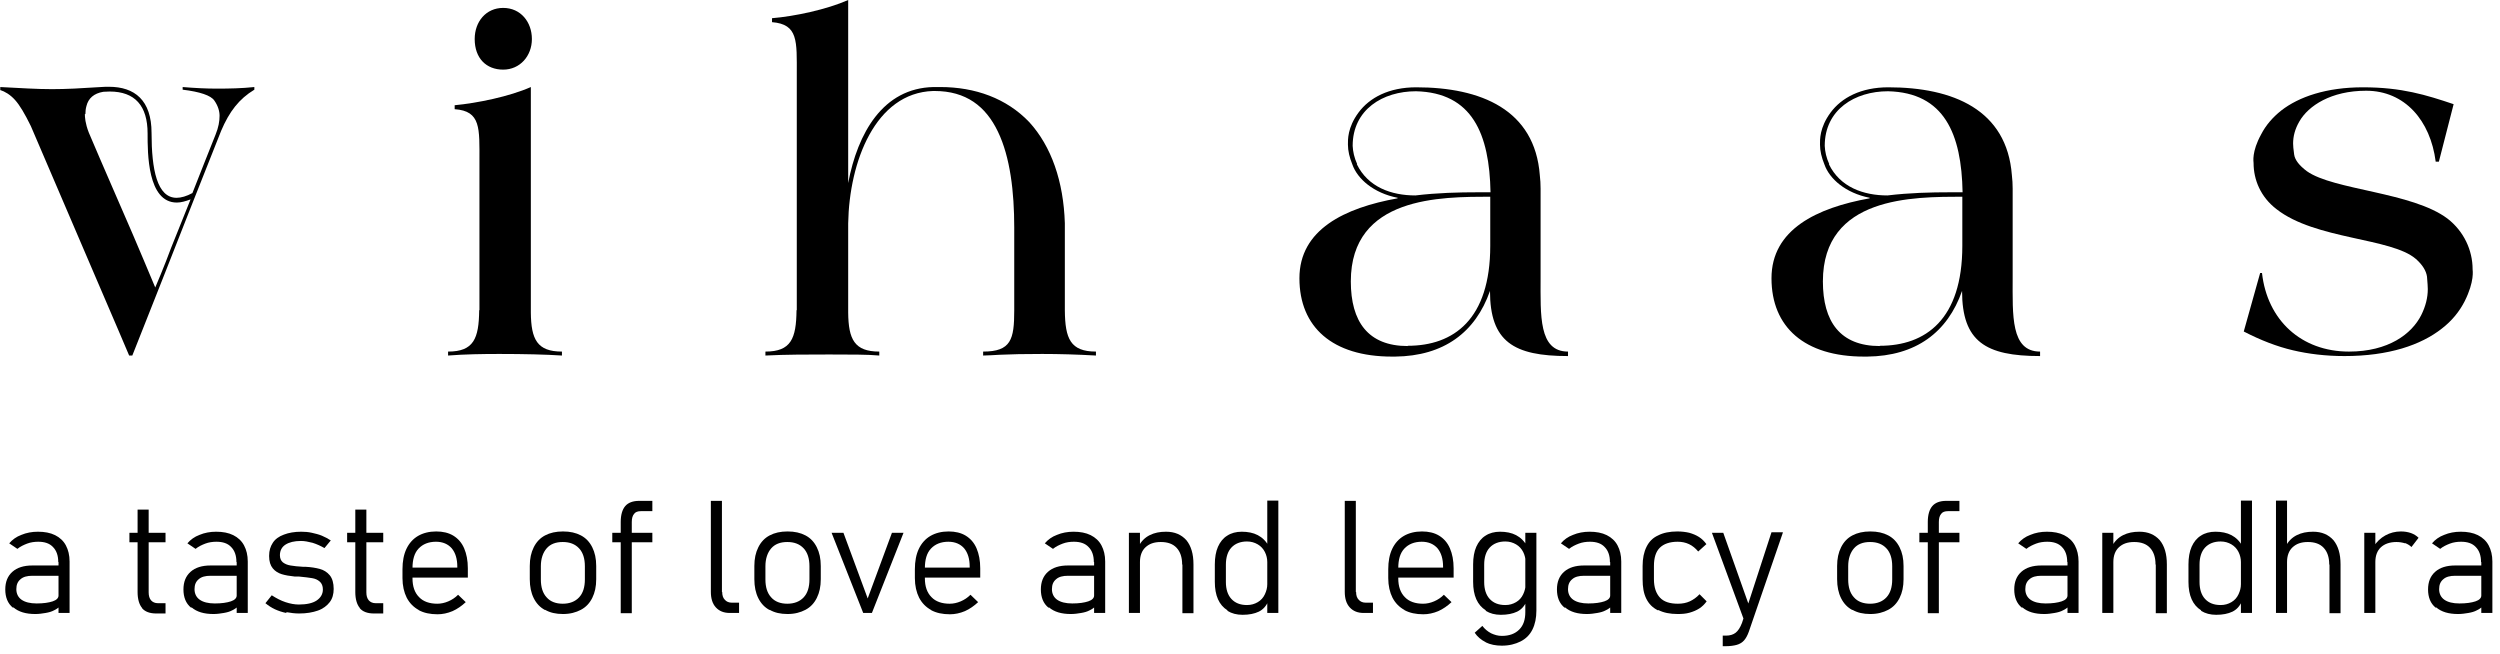 <svg width="256" height="67" viewBox="0 0 256 67" fill="none" xmlns="http://www.w3.org/2000/svg">
<path d="M0.027 9.237V8.913C2.159 9.021 3.752 9.129 5.317 9.129C6.775 9.129 8.259 9.048 10.337 8.913C10.634 8.886 10.904 8.886 11.147 8.886C13.792 8.886 15.519 10.263 15.519 13.612C15.519 17.366 16.086 20.256 18.083 20.256C18.542 20.256 19.109 20.094 19.703 19.77C20.108 18.744 20.512 17.717 20.917 16.691L22.078 13.774C22.375 13.045 22.483 12.424 22.483 11.857C22.483 11.37 22.321 10.83 21.943 10.29C21.592 9.777 20.486 9.399 18.704 9.183V8.913C20 9.021 21.133 9.075 22.213 9.075C23.508 9.075 24.777 9.048 26.046 8.913V9.183C24.48 10.128 23.482 11.424 22.645 13.396C20.89 17.798 18.623 23.551 16.788 28.223L13.549 36.407H13.225C12.901 35.597 7.368 22.768 3.158 12.91C2.537 11.64 2.024 10.776 1.538 10.236C1.053 9.696 0.513 9.372 0 9.21L0.027 9.237ZM8.691 11.668C8.691 11.992 8.718 12.613 9.096 13.585C10.526 16.961 12.254 20.877 13.603 24.01C14.386 25.82 15.142 27.656 15.897 29.439C16.275 28.575 16.626 27.683 17.004 26.738C17.328 25.874 17.678 24.955 18.137 23.848L19.514 20.418C19.001 20.607 18.542 20.742 18.11 20.742C15.088 20.742 15.114 15.638 15.114 13.666C15.114 10.83 13.819 9.372 11.228 9.372C11.012 9.372 10.769 9.399 10.58 9.399C9.609 9.561 9.042 10.074 8.853 10.857C8.772 11.127 8.745 11.424 8.745 11.694L8.691 11.668Z" fill="black"/>
<path d="M49.095 31.762V16.529C49.095 13.126 49.257 11.37 46.558 11.181V10.776C48.852 10.56 52.172 9.885 54.358 8.913V32.005C54.385 34.759 55.006 36.002 57.543 36.002V36.407C55.924 36.299 53.629 36.245 51.146 36.245C49.392 36.245 47.611 36.272 45.883 36.407V36.002C48.501 36.002 49.041 34.678 49.068 31.762H49.095ZM51.524 0.81C53.333 0.81 54.466 2.269 54.466 3.997C54.466 5.726 53.252 7.13 51.524 7.13C49.797 7.13 48.609 5.969 48.609 3.997C48.609 2.215 49.77 0.81 51.524 0.81Z" fill="black"/>
<path d="M81.591 31.762V7.616C81.591 4.213 81.753 2.485 79.054 2.269V1.864C81.348 1.675 84.668 0.972 86.854 3.8147e-06V18.744C87.826 13.612 90.417 9.021 95.599 8.913H96.274C99.864 8.913 103.075 10.074 105.397 12.505C107.664 14.989 108.905 18.581 109.04 22.849V31.788C109.067 34.678 109.607 36.002 112.225 36.002V36.407C110.309 36.299 108.473 36.245 106.719 36.245C104.965 36.245 103.48 36.272 102.401 36.326C101.753 36.38 101.186 36.38 100.673 36.407V36.002C103.534 36.002 103.858 34.759 103.858 31.788V23.281C103.858 19.689 103.453 16.097 102.185 13.477C100.943 10.884 98.919 9.318 95.707 9.318H95.545C89.634 9.507 86.962 16.556 86.854 22.876V32.005C86.881 34.759 87.502 36.002 90.039 36.002V36.407C88.906 36.299 87.043 36.299 84.911 36.299C82.779 36.299 80.458 36.299 78.379 36.407V36.002C80.997 36.002 81.537 34.678 81.564 31.762H81.591Z" fill="black"/>
<path d="M143.129 20.256C140.646 19.77 138.999 18.311 138.486 16.853C138.189 16.124 138.028 15.449 138.028 14.8C138.028 14.314 137.974 13.072 139.107 11.532C140.241 9.993 142.238 8.94 145.018 8.94C151.658 8.94 157.164 11.235 157.676 17.933C157.73 18.392 157.757 18.852 157.757 19.311V28.439C157.757 32.275 157.541 36.002 160.564 36.002V36.461C154.977 36.461 152.575 34.975 152.575 29.79C151.091 34.03 147.852 36.461 142.859 36.515H142.535C136.435 36.515 133.061 33.49 133.061 28.494C133.061 23.497 137.704 21.282 143.102 20.31L143.129 20.256ZM144.154 35.408C148.851 35.408 152.602 32.707 152.602 25.172V20.148C147.582 20.148 138.324 20.094 138.324 28.818C138.324 32.923 140.079 35.435 144.154 35.435V35.408ZM138.945 16.826C140.079 19.149 142.454 20.013 144.937 20.013C147.204 19.743 149.336 19.689 151.415 19.689H152.629C152.521 13.72 150.767 9.48 144.991 9.345C141.617 9.345 138.513 11.208 138.513 14.935C138.54 15.53 138.675 16.151 138.972 16.799L138.945 16.826Z" fill="black"/>
<path d="M191.468 20.256C188.985 19.77 187.339 18.311 186.826 16.853C186.529 16.124 186.367 15.449 186.367 14.8C186.367 14.314 186.313 13.072 187.447 11.532C188.58 9.993 190.577 8.94 193.357 8.94C199.997 8.94 205.503 11.235 206.016 17.933C206.07 18.392 206.097 18.852 206.097 19.311V28.439C206.097 32.275 205.881 36.002 208.904 36.002V36.461C203.317 36.461 200.915 34.975 200.915 29.79C199.43 34.03 196.191 36.461 191.198 36.515H190.874C184.774 36.515 181.401 33.49 181.401 28.494C181.401 23.497 186.043 21.282 191.441 20.31L191.468 20.256ZM192.494 35.408C197.19 35.408 200.942 32.707 200.942 25.172V20.148C195.921 20.148 186.664 20.094 186.664 28.818C186.664 32.923 188.418 35.435 192.494 35.435V35.408ZM187.285 16.826C188.418 19.149 190.793 20.013 193.276 20.013C195.544 19.743 197.676 19.689 199.754 19.689H200.969C200.861 13.72 199.106 9.48 193.33 9.345C189.957 9.345 186.853 11.208 186.853 14.935C186.88 15.53 187.015 16.151 187.312 16.799L187.285 16.826Z" fill="black"/>
<path d="M229.767 33.922L231.44 27.953H231.629C232.169 32.788 235.651 36.002 240.536 36.002C244.585 36.002 246.96 34.192 247.931 32.275C248.39 31.356 248.606 30.465 248.606 29.601C248.606 29.385 248.579 28.98 248.525 28.331C248.444 27.737 248.066 27.116 247.392 26.522C244.882 24.334 237.108 24.55 233.114 21.417C231.494 20.175 230.766 18.419 230.766 16.691C230.766 16.583 230.55 15.557 231.548 13.747C232.007 12.856 232.682 12.046 233.6 11.316C235.408 9.912 238.215 8.94 241.967 8.94C245.934 8.94 248.444 9.723 251.251 10.668L249.74 16.556H249.416C248.876 12.343 246.258 9.291 242.291 9.291C238.701 9.291 236.38 10.83 235.462 12.424C235.003 13.207 234.814 13.963 234.814 14.692C234.814 14.908 234.841 15.26 234.922 15.827C235.003 16.394 235.462 16.961 236.218 17.528C238.944 19.473 247.014 19.662 250.63 22.39C252.304 23.686 253.195 25.631 253.195 27.575C253.195 27.683 253.41 28.791 252.385 30.843C251.845 31.896 251.089 32.842 250.037 33.652C247.904 35.327 244.612 36.461 240.077 36.461C238.161 36.461 236.38 36.245 234.787 35.867C233.168 35.489 231.494 34.84 229.767 33.949V33.922Z" fill="black"/>
<path d="M1.323 62.227C0.783 61.794 0.54 61.146 0.54 60.363C0.54 59.58 0.783 58.986 1.269 58.553C1.754 58.121 2.429 57.905 3.32 57.905H6.046L6.154 58.959H3.32C2.78 58.959 2.375 59.067 2.105 59.31C1.808 59.553 1.673 59.877 1.673 60.336C1.673 60.795 1.862 61.173 2.213 61.416C2.564 61.659 3.077 61.794 3.752 61.794C4.453 61.794 4.993 61.713 5.398 61.578C5.803 61.443 5.992 61.227 5.992 60.984L6.154 62.065C5.992 62.227 5.776 62.389 5.533 62.497C5.29 62.632 4.993 62.713 4.669 62.767C4.345 62.821 3.995 62.875 3.617 62.875C2.645 62.875 1.916 62.659 1.377 62.2L1.323 62.227ZM5.965 57.554C5.965 56.879 5.776 56.366 5.425 56.015C5.074 55.637 4.561 55.474 3.914 55.474C3.536 55.474 3.131 55.529 2.78 55.664C2.429 55.799 2.078 55.961 1.781 56.204L0.945 55.637C1.269 55.258 1.673 54.961 2.186 54.772C2.699 54.556 3.266 54.448 3.887 54.448C4.561 54.448 5.155 54.556 5.641 54.799C6.127 55.042 6.505 55.394 6.748 55.853C6.99 56.312 7.125 56.852 7.125 57.5V62.767H5.992V57.554H5.965Z" fill="black"/>
<path d="M13.252 54.556H16.95V55.529H13.252V54.556ZM14.548 62.254C14.251 61.903 14.089 61.335 14.089 60.633V52.18H15.223V60.66C15.223 61.011 15.303 61.281 15.465 61.47C15.627 61.659 15.87 61.767 16.167 61.767H16.95V62.821H16.005C15.331 62.821 14.845 62.632 14.548 62.281V62.254Z" fill="black"/>
<path d="M19.568 62.227C19.028 61.794 18.785 61.146 18.785 60.363C18.785 59.58 19.028 58.986 19.514 58.553C20 58.121 20.674 57.905 21.565 57.905H24.291L24.399 58.959H21.565C21.025 58.959 20.62 59.067 20.351 59.31C20.054 59.553 19.919 59.877 19.919 60.336C19.919 60.795 20.108 61.173 20.459 61.416C20.809 61.659 21.322 61.794 21.997 61.794C22.699 61.794 23.238 61.713 23.643 61.578C24.048 61.443 24.237 61.227 24.237 60.984L24.399 62.065C24.237 62.227 24.021 62.389 23.778 62.497C23.535 62.632 23.239 62.713 22.915 62.767C22.591 62.821 22.24 62.875 21.862 62.875C20.89 62.875 20.162 62.659 19.622 62.2L19.568 62.227ZM24.21 57.554C24.21 56.879 24.021 56.366 23.67 56.015C23.32 55.637 22.807 55.474 22.159 55.474C21.781 55.474 21.376 55.529 21.025 55.664C20.674 55.799 20.324 55.961 20.027 56.204L19.19 55.637C19.514 55.258 19.919 54.961 20.431 54.772C20.944 54.556 21.511 54.448 22.132 54.448C22.807 54.448 23.401 54.556 23.886 54.799C24.372 55.042 24.75 55.394 24.993 55.853C25.236 56.312 25.371 56.852 25.371 57.5V62.767H24.237V57.554H24.21Z" fill="black"/>
<path d="M29.311 62.767C28.907 62.686 28.502 62.551 28.151 62.389C27.8 62.227 27.476 62.011 27.179 61.767L27.827 60.957C28.286 61.254 28.744 61.497 29.23 61.659C29.716 61.821 30.175 61.903 30.607 61.903C31.39 61.903 32.01 61.767 32.415 61.497C32.82 61.227 33.063 60.849 33.063 60.363C33.063 60.012 32.955 59.742 32.739 59.553C32.523 59.364 32.28 59.256 31.956 59.202C31.632 59.148 31.201 59.094 30.634 59.04C30.58 59.04 30.526 59.04 30.472 59.04C30.418 59.04 30.364 59.04 30.31 59.04H30.256H30.202C29.662 58.986 29.203 58.905 28.852 58.797C28.502 58.688 28.178 58.499 27.935 58.202C27.692 57.905 27.557 57.5 27.557 56.933C27.557 56.366 27.692 55.961 27.935 55.583C28.178 55.205 28.556 54.934 29.068 54.745C29.554 54.556 30.148 54.448 30.85 54.448C31.201 54.448 31.578 54.475 31.929 54.556C32.28 54.637 32.631 54.718 32.955 54.853C33.279 54.988 33.576 55.15 33.873 55.34L33.225 56.123C32.847 55.907 32.442 55.718 32.01 55.583C31.578 55.474 31.201 55.394 30.823 55.394C30.121 55.394 29.608 55.529 29.23 55.772C28.852 56.015 28.663 56.393 28.663 56.852C28.663 57.176 28.771 57.419 28.96 57.581C29.176 57.743 29.419 57.851 29.743 57.905C30.067 57.959 30.499 58.013 31.039 58.04H31.093C31.093 58.04 31.147 58.04 31.174 58.04H31.228C31.228 58.04 31.255 58.04 31.282 58.04C31.848 58.067 32.334 58.148 32.739 58.256C33.144 58.364 33.495 58.581 33.765 58.905C34.035 59.229 34.169 59.715 34.169 60.309C34.169 60.849 34.035 61.308 33.765 61.659C33.495 62.011 33.09 62.335 32.55 62.524C32.01 62.713 31.39 62.821 30.634 62.821C30.202 62.821 29.77 62.767 29.338 62.686L29.311 62.767Z" fill="black"/>
<path d="M35.546 54.556H39.244V55.529H35.546V54.556ZM36.842 62.254C36.545 61.903 36.383 61.335 36.383 60.633V52.18H37.516V60.66C37.516 61.011 37.597 61.281 37.759 61.47C37.921 61.659 38.164 61.767 38.461 61.767H39.244V62.821H38.299C37.624 62.821 37.139 62.632 36.842 62.281V62.254Z" fill="black"/>
<path d="M42.887 62.47C42.347 62.172 41.943 61.767 41.646 61.2C41.376 60.66 41.214 59.985 41.214 59.202V58.283C41.214 57.473 41.349 56.771 41.619 56.204C41.889 55.637 42.294 55.178 42.806 54.88C43.319 54.583 43.94 54.421 44.669 54.421C45.343 54.421 45.937 54.556 46.423 54.853C46.909 55.151 47.287 55.583 47.53 56.15C47.773 56.717 47.907 57.392 47.907 58.202V59.148H41.97V58.121H46.828V58.04C46.828 57.23 46.639 56.609 46.261 56.15C45.883 55.718 45.343 55.474 44.642 55.474C43.886 55.474 43.292 55.718 42.86 56.177C42.428 56.636 42.24 57.311 42.24 58.175V59.229C42.24 60.039 42.456 60.687 42.914 61.146C43.346 61.605 43.994 61.821 44.777 61.821C45.154 61.821 45.532 61.74 45.91 61.578C46.288 61.416 46.612 61.2 46.909 60.903L47.692 61.659C47.287 62.038 46.828 62.362 46.342 62.578C45.829 62.794 45.316 62.902 44.804 62.902C44.048 62.902 43.4 62.767 42.86 62.47H42.887Z" fill="black"/>
<path d="M55.816 62.47C55.303 62.2 54.925 61.794 54.655 61.254C54.385 60.714 54.25 60.066 54.25 59.31V57.959C54.25 57.203 54.385 56.582 54.655 56.042C54.925 55.502 55.303 55.096 55.816 54.826C56.328 54.556 56.922 54.421 57.651 54.421C58.38 54.421 58.974 54.556 59.486 54.826C59.999 55.096 60.377 55.502 60.647 56.042C60.917 56.582 61.052 57.203 61.052 57.959V59.31C61.052 60.066 60.917 60.687 60.647 61.227C60.377 61.767 59.999 62.172 59.486 62.443C58.974 62.713 58.38 62.875 57.651 62.875C56.922 62.875 56.328 62.74 55.816 62.443V62.47ZM59.297 61.173C59.702 60.741 59.891 60.12 59.891 59.337V57.986C59.891 57.203 59.702 56.582 59.297 56.15C58.892 55.718 58.353 55.502 57.624 55.502C56.895 55.502 56.355 55.718 55.978 56.15C55.6 56.582 55.384 57.203 55.384 57.986V59.337C55.384 60.12 55.573 60.741 55.978 61.173C56.355 61.605 56.922 61.821 57.624 61.821C58.326 61.821 58.892 61.605 59.297 61.173Z" fill="black"/>
<path d="M62.698 54.556H66.801V55.529H62.698V54.556ZM63.562 53.449C63.562 52.72 63.724 52.18 64.021 51.828C64.317 51.477 64.803 51.288 65.451 51.288H66.801V52.342H65.64C65.316 52.342 65.073 52.423 64.938 52.612C64.776 52.801 64.695 53.071 64.695 53.449V62.794H63.562V53.476V53.449Z" fill="black"/>
<path d="M73.953 60.606C73.953 60.957 74.034 61.227 74.223 61.416C74.385 61.605 74.628 61.713 74.925 61.713H75.68V62.767H74.736C74.115 62.767 73.656 62.578 73.305 62.2C72.954 61.821 72.792 61.281 72.792 60.606V51.288H73.926V60.633L73.953 60.606Z" fill="black"/>
<path d="M78.811 62.47C78.299 62.2 77.921 61.794 77.651 61.254C77.381 60.714 77.246 60.066 77.246 59.31V57.959C77.246 57.203 77.381 56.582 77.651 56.042C77.921 55.502 78.299 55.096 78.811 54.826C79.324 54.556 79.918 54.421 80.647 54.421C81.375 54.421 81.969 54.556 82.482 54.826C82.995 55.096 83.373 55.502 83.642 56.042C83.912 56.582 84.047 57.203 84.047 57.959V59.31C84.047 60.066 83.912 60.687 83.642 61.227C83.373 61.767 82.995 62.172 82.482 62.443C81.969 62.713 81.375 62.875 80.647 62.875C79.918 62.875 79.324 62.74 78.811 62.443V62.47ZM82.293 61.173C82.698 60.741 82.887 60.12 82.887 59.337V57.986C82.887 57.203 82.698 56.582 82.293 56.15C81.888 55.718 81.348 55.502 80.62 55.502C79.891 55.502 79.351 55.718 78.973 56.15C78.595 56.582 78.379 57.203 78.379 57.986V59.337C78.379 60.12 78.568 60.741 78.973 61.173C79.351 61.605 79.918 61.821 80.62 61.821C81.321 61.821 81.888 61.605 82.293 61.173Z" fill="black"/>
<path d="M91.308 54.556H92.522L89.283 62.767H88.393L85.154 54.556H86.368L88.852 61.281L91.335 54.556H91.308Z" fill="black"/>
<path d="M95.356 62.47C94.816 62.172 94.412 61.767 94.115 61.2C93.845 60.66 93.683 59.985 93.683 59.202V58.283C93.683 57.473 93.818 56.771 94.088 56.204C94.358 55.637 94.762 55.178 95.275 54.88C95.788 54.583 96.409 54.421 97.138 54.421C97.812 54.421 98.406 54.556 98.892 54.853C99.378 55.151 99.756 55.583 99.999 56.15C100.241 56.717 100.376 57.392 100.376 58.202V59.148H94.439V58.121H99.297V58.04C99.297 57.23 99.108 56.609 98.73 56.15C98.352 55.718 97.812 55.474 97.111 55.474C96.355 55.474 95.761 55.718 95.329 56.177C94.897 56.636 94.708 57.311 94.708 58.175V59.229C94.708 60.039 94.924 60.687 95.383 61.146C95.815 61.605 96.463 61.821 97.245 61.821C97.623 61.821 98.001 61.74 98.379 61.578C98.757 61.416 99.081 61.2 99.378 60.903L100.16 61.659C99.756 62.038 99.297 62.362 98.811 62.578C98.298 62.794 97.785 62.902 97.272 62.902C96.517 62.902 95.869 62.767 95.329 62.47H95.356Z" fill="black"/>
<path d="M107.367 62.227C106.827 61.794 106.584 61.146 106.584 60.363C106.584 59.58 106.827 58.986 107.313 58.553C107.799 58.121 108.473 57.905 109.364 57.905H112.09L112.198 58.959H109.364C108.824 58.959 108.419 59.067 108.149 59.31C107.853 59.553 107.718 59.877 107.718 60.336C107.718 60.795 107.907 61.173 108.257 61.416C108.608 61.659 109.121 61.794 109.796 61.794C110.498 61.794 111.037 61.713 111.442 61.578C111.847 61.443 112.036 61.227 112.036 60.984L112.198 62.065C112.036 62.227 111.82 62.389 111.577 62.497C111.334 62.632 111.037 62.713 110.714 62.767C110.39 62.821 110.039 62.875 109.661 62.875C108.689 62.875 107.961 62.659 107.421 62.2L107.367 62.227ZM112.009 57.554C112.009 56.879 111.82 56.366 111.469 56.015C111.118 55.637 110.606 55.474 109.958 55.474C109.58 55.474 109.175 55.529 108.824 55.664C108.473 55.799 108.123 55.961 107.826 56.204L106.989 55.637C107.313 55.258 107.718 54.961 108.23 54.772C108.743 54.556 109.31 54.448 109.931 54.448C110.606 54.448 111.199 54.556 111.685 54.799C112.171 55.042 112.549 55.394 112.792 55.853C113.035 56.312 113.17 56.852 113.17 57.5V62.767H112.036V57.554H112.009Z" fill="black"/>
<path d="M115.599 54.556H116.732V62.767H115.599V54.556ZM121.051 57.797C121.051 57.068 120.862 56.501 120.484 56.096C120.106 55.691 119.566 55.502 118.865 55.502C118.163 55.502 117.677 55.691 117.299 56.042C116.921 56.393 116.732 56.906 116.732 57.554L116.57 55.961C116.867 55.42 117.245 55.042 117.731 54.799C118.217 54.556 118.757 54.448 119.404 54.448C120.295 54.448 120.97 54.745 121.483 55.312C121.968 55.907 122.211 56.717 122.211 57.797V62.794H121.078V57.824L121.051 57.797Z" fill="black"/>
<path d="M125.693 62.497C125.261 62.227 124.937 61.848 124.721 61.362C124.506 60.876 124.398 60.282 124.398 59.58V57.797C124.398 57.095 124.506 56.474 124.721 55.988C124.937 55.502 125.261 55.096 125.666 54.853C126.071 54.583 126.584 54.448 127.151 54.448C127.771 54.448 128.338 54.556 128.797 54.799C129.256 55.042 129.661 55.42 129.931 55.961L129.769 57.554C129.769 57.203 129.688 56.852 129.526 56.528C129.364 56.204 129.121 55.934 128.797 55.745C128.473 55.556 128.122 55.447 127.69 55.447C127.016 55.447 126.476 55.664 126.098 56.069C125.72 56.474 125.531 57.068 125.531 57.824V59.607C125.531 60.336 125.72 60.93 126.098 61.335C126.476 61.74 126.989 61.956 127.69 61.956C128.122 61.956 128.473 61.849 128.797 61.659C129.121 61.47 129.364 61.2 129.526 60.849C129.688 60.498 129.769 60.174 129.769 59.823L129.877 61.551C129.661 62.065 129.337 62.416 128.905 62.632C128.446 62.848 127.906 62.956 127.232 62.956C126.638 62.956 126.125 62.821 125.693 62.551V62.497ZM129.769 51.261H130.902V62.767H129.769V51.261Z" fill="black"/>
<path d="M138.864 60.606C138.864 60.957 138.945 61.227 139.134 61.416C139.296 61.605 139.539 61.713 139.836 61.713H140.592V62.767H139.647C139.026 62.767 138.567 62.578 138.217 62.2C137.866 61.821 137.704 61.281 137.704 60.606V51.288H138.837V60.633L138.864 60.606Z" fill="black"/>
<path d="M143.83 62.47C143.291 62.172 142.886 61.767 142.589 61.2C142.319 60.66 142.157 59.985 142.157 59.202V58.283C142.157 57.473 142.292 56.771 142.562 56.204C142.832 55.637 143.237 55.178 143.75 54.88C144.262 54.583 144.883 54.421 145.612 54.421C146.287 54.421 146.88 54.556 147.366 54.853C147.852 55.151 148.23 55.583 148.473 56.15C148.716 56.717 148.851 57.392 148.851 58.202V59.148H142.913V58.121H147.771V58.04C147.771 57.23 147.582 56.609 147.204 56.15C146.826 55.718 146.287 55.474 145.585 55.474C144.829 55.474 144.235 55.718 143.803 56.177C143.372 56.636 143.183 57.311 143.183 58.175V59.229C143.183 60.039 143.399 60.687 143.857 61.146C144.289 61.605 144.937 61.821 145.72 61.821C146.098 61.821 146.475 61.74 146.853 61.578C147.231 61.416 147.555 61.2 147.852 60.903L148.635 61.659C148.23 62.038 147.771 62.362 147.285 62.578C146.772 62.794 146.26 62.902 145.747 62.902C144.991 62.902 144.343 62.767 143.803 62.47H143.83Z" fill="black"/>
<path d="M152.143 62.497C151.712 62.227 151.388 61.848 151.172 61.362C150.956 60.876 150.848 60.282 150.848 59.58V57.797C150.848 57.095 150.956 56.474 151.172 55.988C151.388 55.502 151.712 55.096 152.116 54.853C152.521 54.583 153.034 54.448 153.601 54.448C154.222 54.448 154.788 54.556 155.247 54.799C155.706 55.042 156.111 55.42 156.381 55.961L156.219 57.554C156.219 57.203 156.138 56.852 155.976 56.528C155.814 56.204 155.571 55.934 155.247 55.745C154.923 55.556 154.573 55.447 154.141 55.447C153.466 55.447 152.926 55.664 152.548 56.069C152.17 56.474 151.981 57.068 151.981 57.824V59.607C151.981 60.336 152.17 60.93 152.548 61.335C152.926 61.74 153.439 61.956 154.141 61.956C154.573 61.956 154.923 61.848 155.247 61.659C155.571 61.47 155.814 61.2 155.976 60.849C156.138 60.498 156.219 60.174 156.219 59.823L156.327 61.551C156.111 62.065 155.787 62.416 155.355 62.632C154.896 62.848 154.357 62.956 153.682 62.956C153.088 62.956 152.575 62.821 152.143 62.551V62.497ZM152.143 65.765C151.658 65.522 151.28 65.197 151.01 64.792L151.793 64.09C152.035 64.414 152.332 64.657 152.683 64.846C153.034 65.008 153.385 65.116 153.79 65.116C154.546 65.116 155.139 64.9 155.571 64.468C156.003 64.036 156.192 63.442 156.192 62.686V54.556H157.326V62.524C157.326 63.28 157.191 63.928 156.921 64.468C156.651 65.008 156.246 65.413 155.706 65.684C155.166 65.954 154.546 66.116 153.79 66.116C153.169 66.116 152.602 66.008 152.116 65.765H152.143Z" fill="black"/>
<path d="M160.213 62.227C159.674 61.794 159.431 61.146 159.431 60.363C159.431 59.58 159.674 58.986 160.159 58.553C160.645 58.121 161.32 57.905 162.211 57.905H164.937L165.045 58.959H162.211C161.671 58.959 161.266 59.067 160.996 59.31C160.699 59.553 160.564 59.877 160.564 60.336C160.564 60.795 160.753 61.173 161.104 61.416C161.455 61.659 161.968 61.794 162.643 61.794C163.344 61.794 163.884 61.713 164.289 61.578C164.694 61.443 164.883 61.227 164.883 60.984L165.045 62.065C164.883 62.227 164.667 62.389 164.424 62.497C164.181 62.632 163.884 62.713 163.56 62.767C163.236 62.821 162.886 62.875 162.508 62.875C161.536 62.875 160.807 62.659 160.267 62.2L160.213 62.227ZM164.856 57.554C164.856 56.879 164.667 56.366 164.316 56.015C163.965 55.637 163.452 55.474 162.804 55.474C162.427 55.474 162.022 55.529 161.671 55.664C161.32 55.799 160.969 55.961 160.672 56.204L159.836 55.637C160.159 55.258 160.564 54.961 161.077 54.772C161.59 54.556 162.157 54.448 162.777 54.448C163.452 54.448 164.046 54.556 164.532 54.799C165.018 55.042 165.396 55.394 165.638 55.853C165.881 56.312 166.016 56.852 166.016 57.5V62.767H164.883V57.554H164.856Z" fill="black"/>
<path d="M169.768 62.497C169.228 62.227 168.85 61.848 168.58 61.308C168.311 60.768 168.203 60.12 168.203 59.31V57.959C168.203 57.176 168.337 56.528 168.607 55.988C168.877 55.447 169.255 55.069 169.795 54.826C170.308 54.556 170.983 54.421 171.765 54.421C172.224 54.421 172.629 54.475 172.98 54.556C173.358 54.664 173.682 54.799 173.978 54.988C174.275 55.178 174.518 55.42 174.734 55.718L173.897 56.474C173.628 56.15 173.304 55.88 172.953 55.718C172.602 55.556 172.224 55.474 171.792 55.474C170.983 55.474 170.362 55.691 169.957 56.096C169.552 56.501 169.363 57.122 169.363 57.959V59.31C169.363 60.147 169.579 60.768 169.984 61.2C170.389 61.632 171.009 61.821 171.819 61.821C172.278 61.821 172.683 61.74 173.034 61.578C173.385 61.416 173.736 61.173 174.032 60.849L174.761 61.578C174.545 61.876 174.302 62.118 174.005 62.308C173.708 62.497 173.385 62.632 173.007 62.74C172.629 62.848 172.224 62.875 171.792 62.875C171.01 62.875 170.335 62.74 169.822 62.47L169.768 62.497Z" fill="black"/>
<path d="M175.301 54.556H176.462L179.161 62.173L178.567 63.442L175.301 54.556ZM182.561 54.556L179.08 64.684C178.945 65.062 178.783 65.359 178.594 65.576C178.405 65.792 178.135 65.954 177.838 66.035C177.541 66.116 177.163 66.17 176.731 66.17H176.408V65.089H176.731C177.163 65.089 177.487 64.981 177.73 64.792C177.973 64.603 178.189 64.279 178.378 63.793L181.401 54.502H182.561V54.556Z" fill="black"/>
<path d="M189.687 62.47C189.174 62.2 188.796 61.794 188.526 61.254C188.256 60.714 188.121 60.066 188.121 59.31V57.959C188.121 57.203 188.256 56.582 188.526 56.042C188.796 55.502 189.174 55.096 189.687 54.826C190.199 54.556 190.793 54.421 191.522 54.421C192.251 54.421 192.844 54.556 193.357 54.826C193.87 55.096 194.248 55.502 194.518 56.042C194.788 56.582 194.923 57.203 194.923 57.959V59.31C194.923 60.066 194.788 60.687 194.518 61.227C194.248 61.767 193.87 62.172 193.357 62.443C192.844 62.713 192.251 62.875 191.522 62.875C190.793 62.875 190.199 62.74 189.687 62.443V62.47ZM193.168 61.173C193.573 60.741 193.762 60.12 193.762 59.337V57.986C193.762 57.203 193.573 56.582 193.168 56.15C192.764 55.718 192.224 55.502 191.495 55.502C190.766 55.502 190.226 55.718 189.849 56.15C189.471 56.582 189.255 57.203 189.255 57.986V59.337C189.255 60.12 189.444 60.741 189.849 61.173C190.226 61.605 190.793 61.821 191.495 61.821C192.197 61.821 192.764 61.605 193.168 61.173Z" fill="black"/>
<path d="M196.542 54.556H200.645V55.529H196.542V54.556ZM197.406 53.449C197.406 52.72 197.568 52.18 197.865 51.828C198.161 51.477 198.647 51.288 199.295 51.288H200.645V52.342H199.484C199.16 52.342 198.917 52.423 198.782 52.612C198.62 52.801 198.539 53.071 198.539 53.449V62.794H197.406V53.476V53.449Z" fill="black"/>
<path d="M207.041 62.227C206.502 61.794 206.259 61.146 206.259 60.363C206.259 59.58 206.502 58.986 206.987 58.553C207.473 58.121 208.148 57.905 209.039 57.905H211.765L211.873 58.959H209.039C208.499 58.959 208.094 59.067 207.824 59.31C207.527 59.553 207.392 59.877 207.392 60.336C207.392 60.795 207.581 61.173 207.932 61.416C208.283 61.659 208.796 61.794 209.47 61.794C210.172 61.794 210.712 61.713 211.117 61.578C211.522 61.443 211.711 61.227 211.711 60.984L211.873 62.065C211.711 62.227 211.495 62.389 211.252 62.497C211.009 62.632 210.712 62.713 210.388 62.767C210.064 62.821 209.713 62.875 209.335 62.875C208.364 62.875 207.635 62.659 207.095 62.2L207.041 62.227ZM211.684 57.554C211.684 56.879 211.495 56.366 211.144 56.015C210.793 55.637 210.28 55.474 209.632 55.474C209.255 55.474 208.85 55.529 208.499 55.664C208.148 55.799 207.797 55.961 207.5 56.204L206.664 55.637C206.987 55.258 207.392 54.961 207.905 54.772C208.418 54.556 208.985 54.448 209.605 54.448C210.28 54.448 210.874 54.556 211.36 54.799C211.846 55.042 212.223 55.394 212.466 55.853C212.709 56.312 212.844 56.852 212.844 57.5V62.767H211.711V57.554H211.684Z" fill="black"/>
<path d="M215.273 54.556H216.407V62.767H215.273V54.556ZM220.725 57.797C220.725 57.068 220.536 56.501 220.159 56.096C219.781 55.691 219.241 55.502 218.539 55.502C217.837 55.502 217.352 55.691 216.974 56.042C216.596 56.393 216.407 56.906 216.407 57.554L216.245 55.961C216.542 55.42 216.92 55.042 217.406 54.799C217.891 54.556 218.431 54.448 219.079 54.448C219.97 54.448 220.644 54.745 221.157 55.312C221.643 55.907 221.886 56.717 221.886 57.797V62.794H220.752V57.824L220.725 57.797Z" fill="black"/>
<path d="M225.395 62.497C224.963 62.227 224.639 61.848 224.423 61.362C224.207 60.876 224.099 60.282 224.099 59.58V57.797C224.099 57.095 224.207 56.474 224.423 55.988C224.639 55.502 224.963 55.096 225.368 54.853C225.773 54.583 226.285 54.448 226.852 54.448C227.473 54.448 228.04 54.556 228.499 54.799C228.957 55.042 229.362 55.42 229.632 55.961L229.47 57.554C229.47 57.203 229.389 56.852 229.227 56.528C229.065 56.204 228.822 55.934 228.499 55.745C228.175 55.556 227.824 55.447 227.392 55.447C226.717 55.447 226.177 55.664 225.8 56.069C225.422 56.474 225.233 57.068 225.233 57.824V59.607C225.233 60.336 225.422 60.93 225.8 61.335C226.177 61.74 226.69 61.956 227.392 61.956C227.824 61.956 228.175 61.849 228.499 61.659C228.822 61.47 229.065 61.2 229.227 60.849C229.389 60.498 229.47 60.174 229.47 59.823L229.578 61.551C229.362 62.065 229.038 62.416 228.607 62.632C228.148 62.848 227.608 62.956 226.933 62.956C226.339 62.956 225.827 62.821 225.395 62.551V62.497ZM229.47 51.261H230.604V62.767H229.47V51.261Z" fill="black"/>
<path d="M233.06 51.261H234.193V62.767H233.06V51.261ZM238.512 57.797C238.512 57.068 238.323 56.501 237.945 56.096C237.567 55.691 237.027 55.502 236.326 55.502C235.624 55.502 235.138 55.691 234.76 56.042C234.382 56.393 234.193 56.906 234.193 57.554L234.032 55.961C234.328 55.42 234.706 55.042 235.192 54.799C235.678 54.556 236.218 54.448 236.865 54.448C237.756 54.448 238.431 54.745 238.944 55.312C239.429 55.907 239.672 56.717 239.672 57.797V62.794H238.539V57.824L238.512 57.797Z" fill="black"/>
<path d="M242.102 54.556H243.235V62.767H242.102V54.556ZM246.285 55.637C246.015 55.556 245.718 55.502 245.394 55.502C244.72 55.502 244.18 55.691 243.802 56.042C243.424 56.393 243.235 56.906 243.235 57.554L243.073 55.961C243.37 55.474 243.775 55.096 244.261 54.826C244.747 54.556 245.286 54.421 245.853 54.421C246.231 54.421 246.555 54.475 246.879 54.583C247.176 54.691 247.446 54.853 247.661 55.069L246.933 56.015C246.771 55.853 246.555 55.718 246.285 55.61V55.637Z" fill="black"/>
<path d="M249.416 62.227C248.876 61.794 248.633 61.146 248.633 60.363C248.633 59.58 248.876 58.986 249.362 58.553C249.848 58.121 250.523 57.905 251.413 57.905H254.139L254.247 58.959H251.413C250.873 58.959 250.468 59.067 250.199 59.31C249.902 59.553 249.767 59.877 249.767 60.336C249.767 60.795 249.956 61.173 250.307 61.416C250.657 61.659 251.17 61.794 251.845 61.794C252.547 61.794 253.087 61.713 253.491 61.578C253.896 61.443 254.085 61.227 254.085 60.984L254.247 62.065C254.085 62.227 253.869 62.389 253.626 62.497C253.383 62.632 253.087 62.713 252.763 62.767C252.439 62.821 252.088 62.875 251.71 62.875C250.738 62.875 250.01 62.659 249.47 62.2L249.416 62.227ZM254.058 57.554C254.058 56.879 253.869 56.366 253.518 56.015C253.168 55.637 252.655 55.474 252.007 55.474C251.629 55.474 251.224 55.529 250.873 55.664C250.522 55.799 250.172 55.961 249.875 56.204L249.038 55.637C249.362 55.258 249.767 54.961 250.28 54.772C250.792 54.556 251.359 54.448 251.98 54.448C252.655 54.448 253.248 54.556 253.734 54.799C254.22 55.042 254.598 55.394 254.841 55.853C255.084 56.312 255.219 56.852 255.219 57.5V62.767H254.085V57.554H254.058Z" fill="black"/>
</svg>
